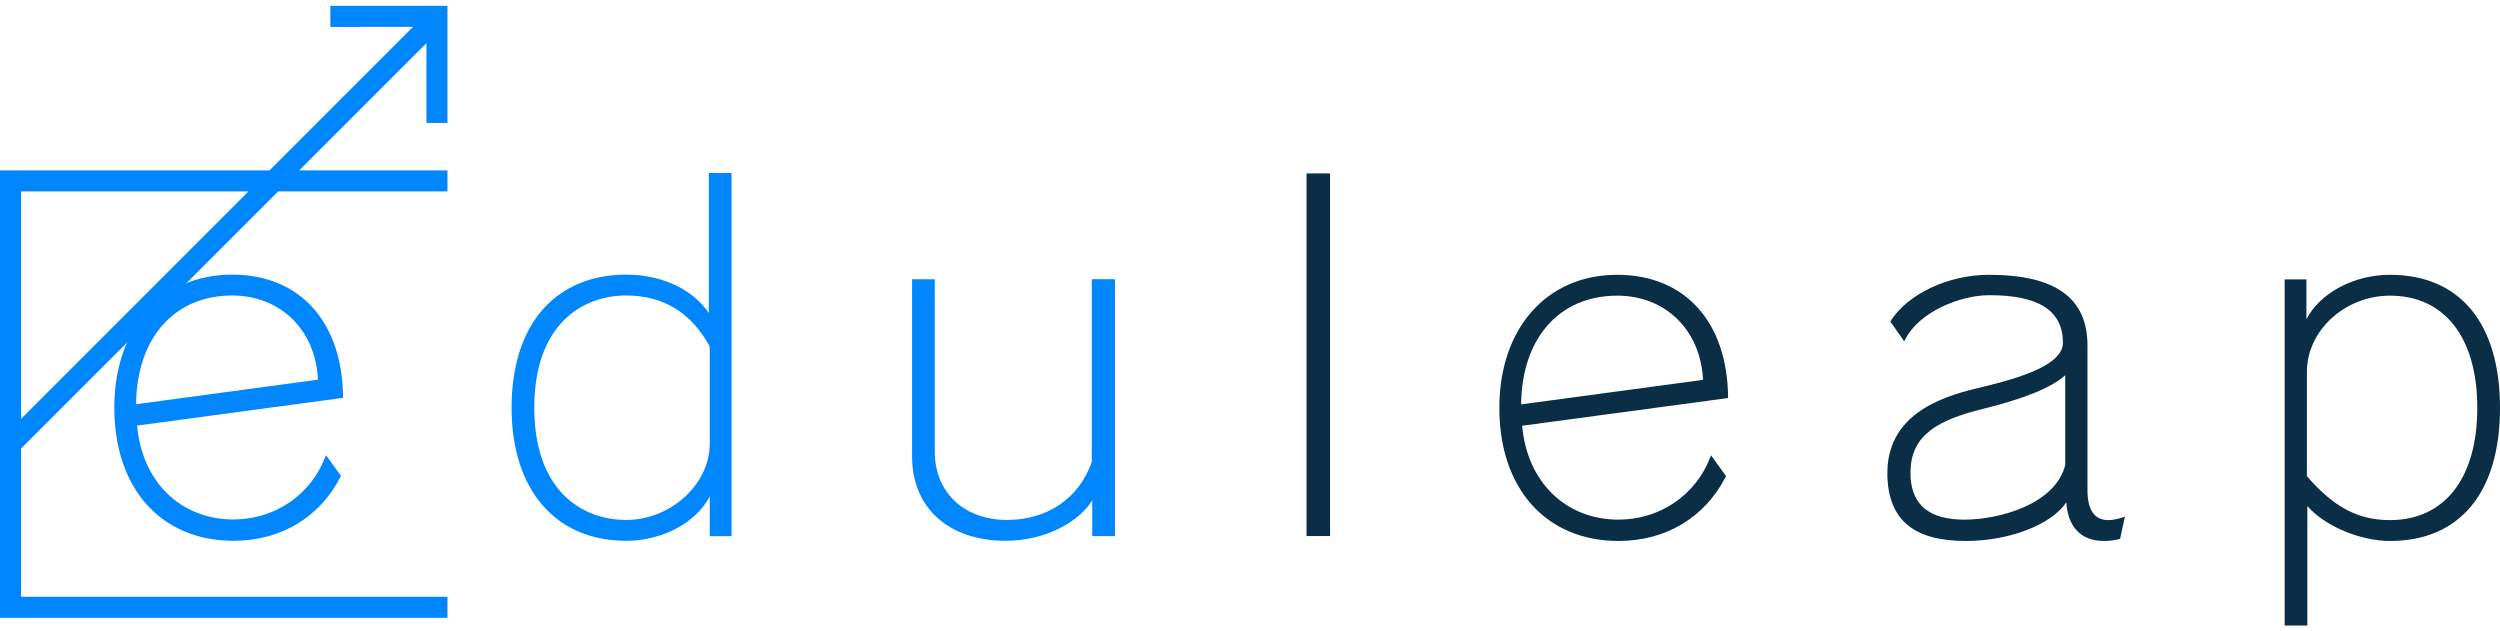 <svg width="198" height="50" viewBox="0 0 198 50" fill="none" xmlns="http://www.w3.org/2000/svg">
<g clip-path="url(#clip0_4_4603)">
<path d="M18.495 42.83C12.759 42.83 9.053 38.693 9.053 32.29C9.053 25.986 12.803 21.75 18.385 21.75C23.73 21.75 27.096 25.452 27.169 31.411L27.17 31.51L10.859 33.705C11.249 38.157 14.306 41.142 18.495 41.142C21.742 41.142 24.587 39.217 25.744 36.238L25.819 36.044L27.005 37.696L26.974 37.757C25.321 40.981 22.231 42.83 18.495 42.83H18.495ZM18.385 23.402C13.801 23.402 10.826 26.778 10.778 32.015L25.183 30.07C24.998 26.138 22.215 23.402 18.385 23.402Z" fill="#0087FF"/>
<path d="M10.738 33.607C11.104 38.327 14.324 41.254 18.495 41.254C21.715 41.254 24.642 39.388 25.849 36.278L26.874 37.705C25.373 40.632 22.483 42.717 18.495 42.717C12.897 42.717 9.165 38.656 9.165 32.29C9.165 25.924 12.897 21.862 18.385 21.862C23.617 21.862 26.983 25.485 27.056 31.412L10.738 33.607L10.738 33.607ZM18.385 23.289C13.848 23.289 10.665 26.545 10.665 32.144L25.3 30.168C25.154 26.07 22.227 23.289 18.385 23.289L18.385 23.289Z" fill="#0087FF"/>
<path d="M49.593 42.831C43.995 42.831 40.517 38.792 40.517 32.291C40.517 28.979 41.398 26.258 43.066 24.422C44.654 22.674 46.911 21.75 49.593 21.75C52.408 21.75 54.874 22.908 56.14 24.797V13.701H57.938V42.465H56.213V39.306C55.158 41.376 52.477 42.831 49.593 42.831L49.593 42.831ZM49.593 23.402C46.075 23.402 42.315 25.737 42.315 32.291C42.315 38.844 46.075 41.179 49.593 41.179C53.112 41.179 56.213 38.359 56.213 35.144V27.453C54.757 24.765 52.53 23.402 49.593 23.402Z" fill="#0087FF"/>
<path d="M56.325 42.352V38.767C55.484 41.072 52.63 42.718 49.593 42.718C44.361 42.718 40.629 39.132 40.629 32.291C40.629 25.412 44.361 21.863 49.593 21.863C52.813 21.863 55.191 23.326 56.252 25.192V13.813H57.825V42.352H56.325ZM56.325 27.424C54.789 24.57 52.484 23.29 49.593 23.29C45.605 23.29 42.203 26.143 42.203 32.291C42.203 38.438 45.605 41.291 49.593 41.291C53.215 41.291 56.325 38.437 56.325 35.144V27.424Z" fill="#0087FF"/>
<path d="M79.63 42.83C75.139 42.83 72.237 40.215 72.237 36.168V22.116H74.035V35.766C74.035 39.003 76.343 41.178 79.777 41.178C82.958 41.178 85.459 39.462 86.47 36.588V22.115H88.305V42.464H86.506V39.624C85.518 41.245 82.925 42.83 79.63 42.83V42.83Z" fill="#0087FF"/>
<path d="M86.619 42.352V39.169C85.814 40.998 83.033 42.718 79.63 42.718C75.46 42.718 72.35 40.34 72.35 36.169V22.229H73.923V35.766C73.923 39.279 76.52 41.291 79.777 41.291C82.74 41.291 85.484 39.754 86.582 36.608V22.229H88.192V42.352H86.619V42.352Z" fill="#0087FF"/>
<path d="M166.606 42.844C164.836 42.844 163.775 41.738 163.652 39.791C162.453 41.554 159.148 42.844 155.703 42.844C151.614 42.844 149.637 41.24 149.48 37.797V37.463C149.48 32.964 153.497 31.487 156.518 30.768C159.086 30.149 163.383 29.113 163.383 27.145C163.383 24.611 161.482 23.379 157.569 23.379C155.215 23.379 151.996 24.712 150.9 26.867L150.815 27.034L149.713 25.465L149.754 25.401C151.12 23.26 154.319 21.764 157.532 21.764C162.778 21.764 165.328 23.596 165.328 27.364V38.817C165.328 40.393 165.881 41.192 166.972 41.192C167.296 41.192 167.688 41.118 168.107 40.978L168.295 40.916L167.909 42.676L167.843 42.694C167.473 42.795 167.068 42.844 166.606 42.844V42.844ZM163.566 29.718C162.495 30.694 160.321 31.578 156.937 32.413C153.563 33.257 151.315 34.426 151.315 37.39V37.792C151.461 40.053 152.861 41.155 155.593 41.155C158.259 41.155 162.776 39.98 163.566 36.827V29.718Z" fill="#092E46"/>
<path d="M167.813 42.585C167.411 42.695 167.009 42.731 166.606 42.731C164.923 42.731 163.752 41.707 163.752 39.402C162.728 41.414 159.142 42.731 155.703 42.731C151.532 42.731 149.739 41.012 149.593 37.792V37.463C149.593 33.475 152.703 31.792 156.544 30.877C159.581 30.145 163.496 29.121 163.496 27.145C163.496 24.328 161.228 23.267 157.569 23.267C155.008 23.267 151.861 24.73 150.8 26.816L149.849 25.462C151.203 23.34 154.422 21.876 157.532 21.876C162.142 21.876 165.216 23.23 165.216 27.364V38.816C165.216 40.5 165.838 41.304 166.972 41.304C167.301 41.304 167.704 41.231 168.143 41.085L167.813 42.585V42.585ZM163.679 29.45C162.545 30.657 159.874 31.572 156.91 32.304C153.691 33.109 151.203 34.279 151.203 37.39V37.792C151.349 40.061 152.703 41.268 155.593 41.268C158.557 41.268 162.911 39.95 163.679 36.841V29.45V29.45Z" fill="#092E46"/>
<path d="M128.19 42.844C122.454 42.844 118.748 38.707 118.748 32.304C118.748 26 122.499 21.764 128.081 21.764C133.425 21.764 136.791 25.465 136.865 31.425L136.866 31.524L120.555 33.718C120.944 38.171 124.001 41.155 128.191 41.155C131.438 41.155 134.283 39.23 135.44 36.251L135.515 36.058L136.701 37.709L136.67 37.77C135.017 40.995 131.927 42.844 128.191 42.844H128.19ZM128.081 23.416C123.497 23.416 120.522 26.791 120.474 32.028L134.879 30.084C134.693 26.152 131.911 23.415 128.081 23.415V23.416Z" fill="#092E46"/>
<path d="M120.434 33.621C120.8 38.341 124.019 41.268 128.19 41.268C131.41 41.268 134.337 39.402 135.545 36.292L136.569 37.719C135.069 40.645 132.179 42.731 128.19 42.731C122.592 42.731 118.861 38.67 118.861 32.304C118.861 25.938 122.592 21.876 128.081 21.876C133.313 21.876 136.679 25.498 136.752 31.426L120.434 33.621ZM128.081 23.303C123.544 23.303 120.361 26.559 120.361 32.157L134.996 30.181C134.85 26.084 131.923 23.303 128.081 23.303Z" fill="#092E46"/>
<path d="M105.341 13.736H103.478V42.455H105.341V13.736Z" fill="#092E46"/>
<path d="M103.568 42.365V13.826H105.251V42.365H103.568Z" fill="#092E46"/>
<path d="M180.944 49.54V22.13H182.669V25.289C183.724 23.219 186.406 21.764 189.289 21.764C194.825 21.764 198 25.605 198 32.304C198 39.003 194.825 42.844 189.289 42.844C186.904 42.844 184.108 41.651 182.743 40.084V49.54L180.944 49.54ZM182.706 37.714C184.856 40.184 186.765 41.192 189.289 41.192C193.617 41.192 196.201 37.87 196.201 32.304C196.201 26.739 193.617 23.416 189.289 23.416C185.721 23.416 182.706 26.179 182.706 29.45V37.714Z" fill="#092E46"/>
<path d="M189.289 42.731C186.765 42.731 183.874 41.414 182.63 39.768V49.427H181.057V22.242H182.557V25.828C183.399 23.523 186.252 21.876 189.289 21.876C194.521 21.876 197.887 25.462 197.887 32.304C197.887 39.182 194.521 42.731 189.289 42.731ZM189.289 23.303C185.667 23.303 182.594 26.157 182.594 29.45V37.755C184.496 39.95 186.435 41.304 189.289 41.304C193.277 41.304 196.314 38.45 196.314 32.304C196.314 26.157 193.277 23.303 189.289 23.303Z" fill="#092E46"/>
<path d="M35.438 9.738V0.461L26.162 0.466L26.163 2.132L32.71 2.128L21.345 13.493H0V48.931H35.438V47.265H1.666V35.528L22.035 15.159H35.438V13.493H23.701L33.772 3.422V9.738H35.438L35.438 9.738ZM1.666 33.172V15.159H19.679L1.666 33.172Z" fill="#0087FF"/>
</g>
<defs>
<clipPath id="clip0_4_4603">
<rect width="198" height="49.078" fill="white" transform="translate(0 0.461)"/>
</clipPath>
</defs>
</svg>
